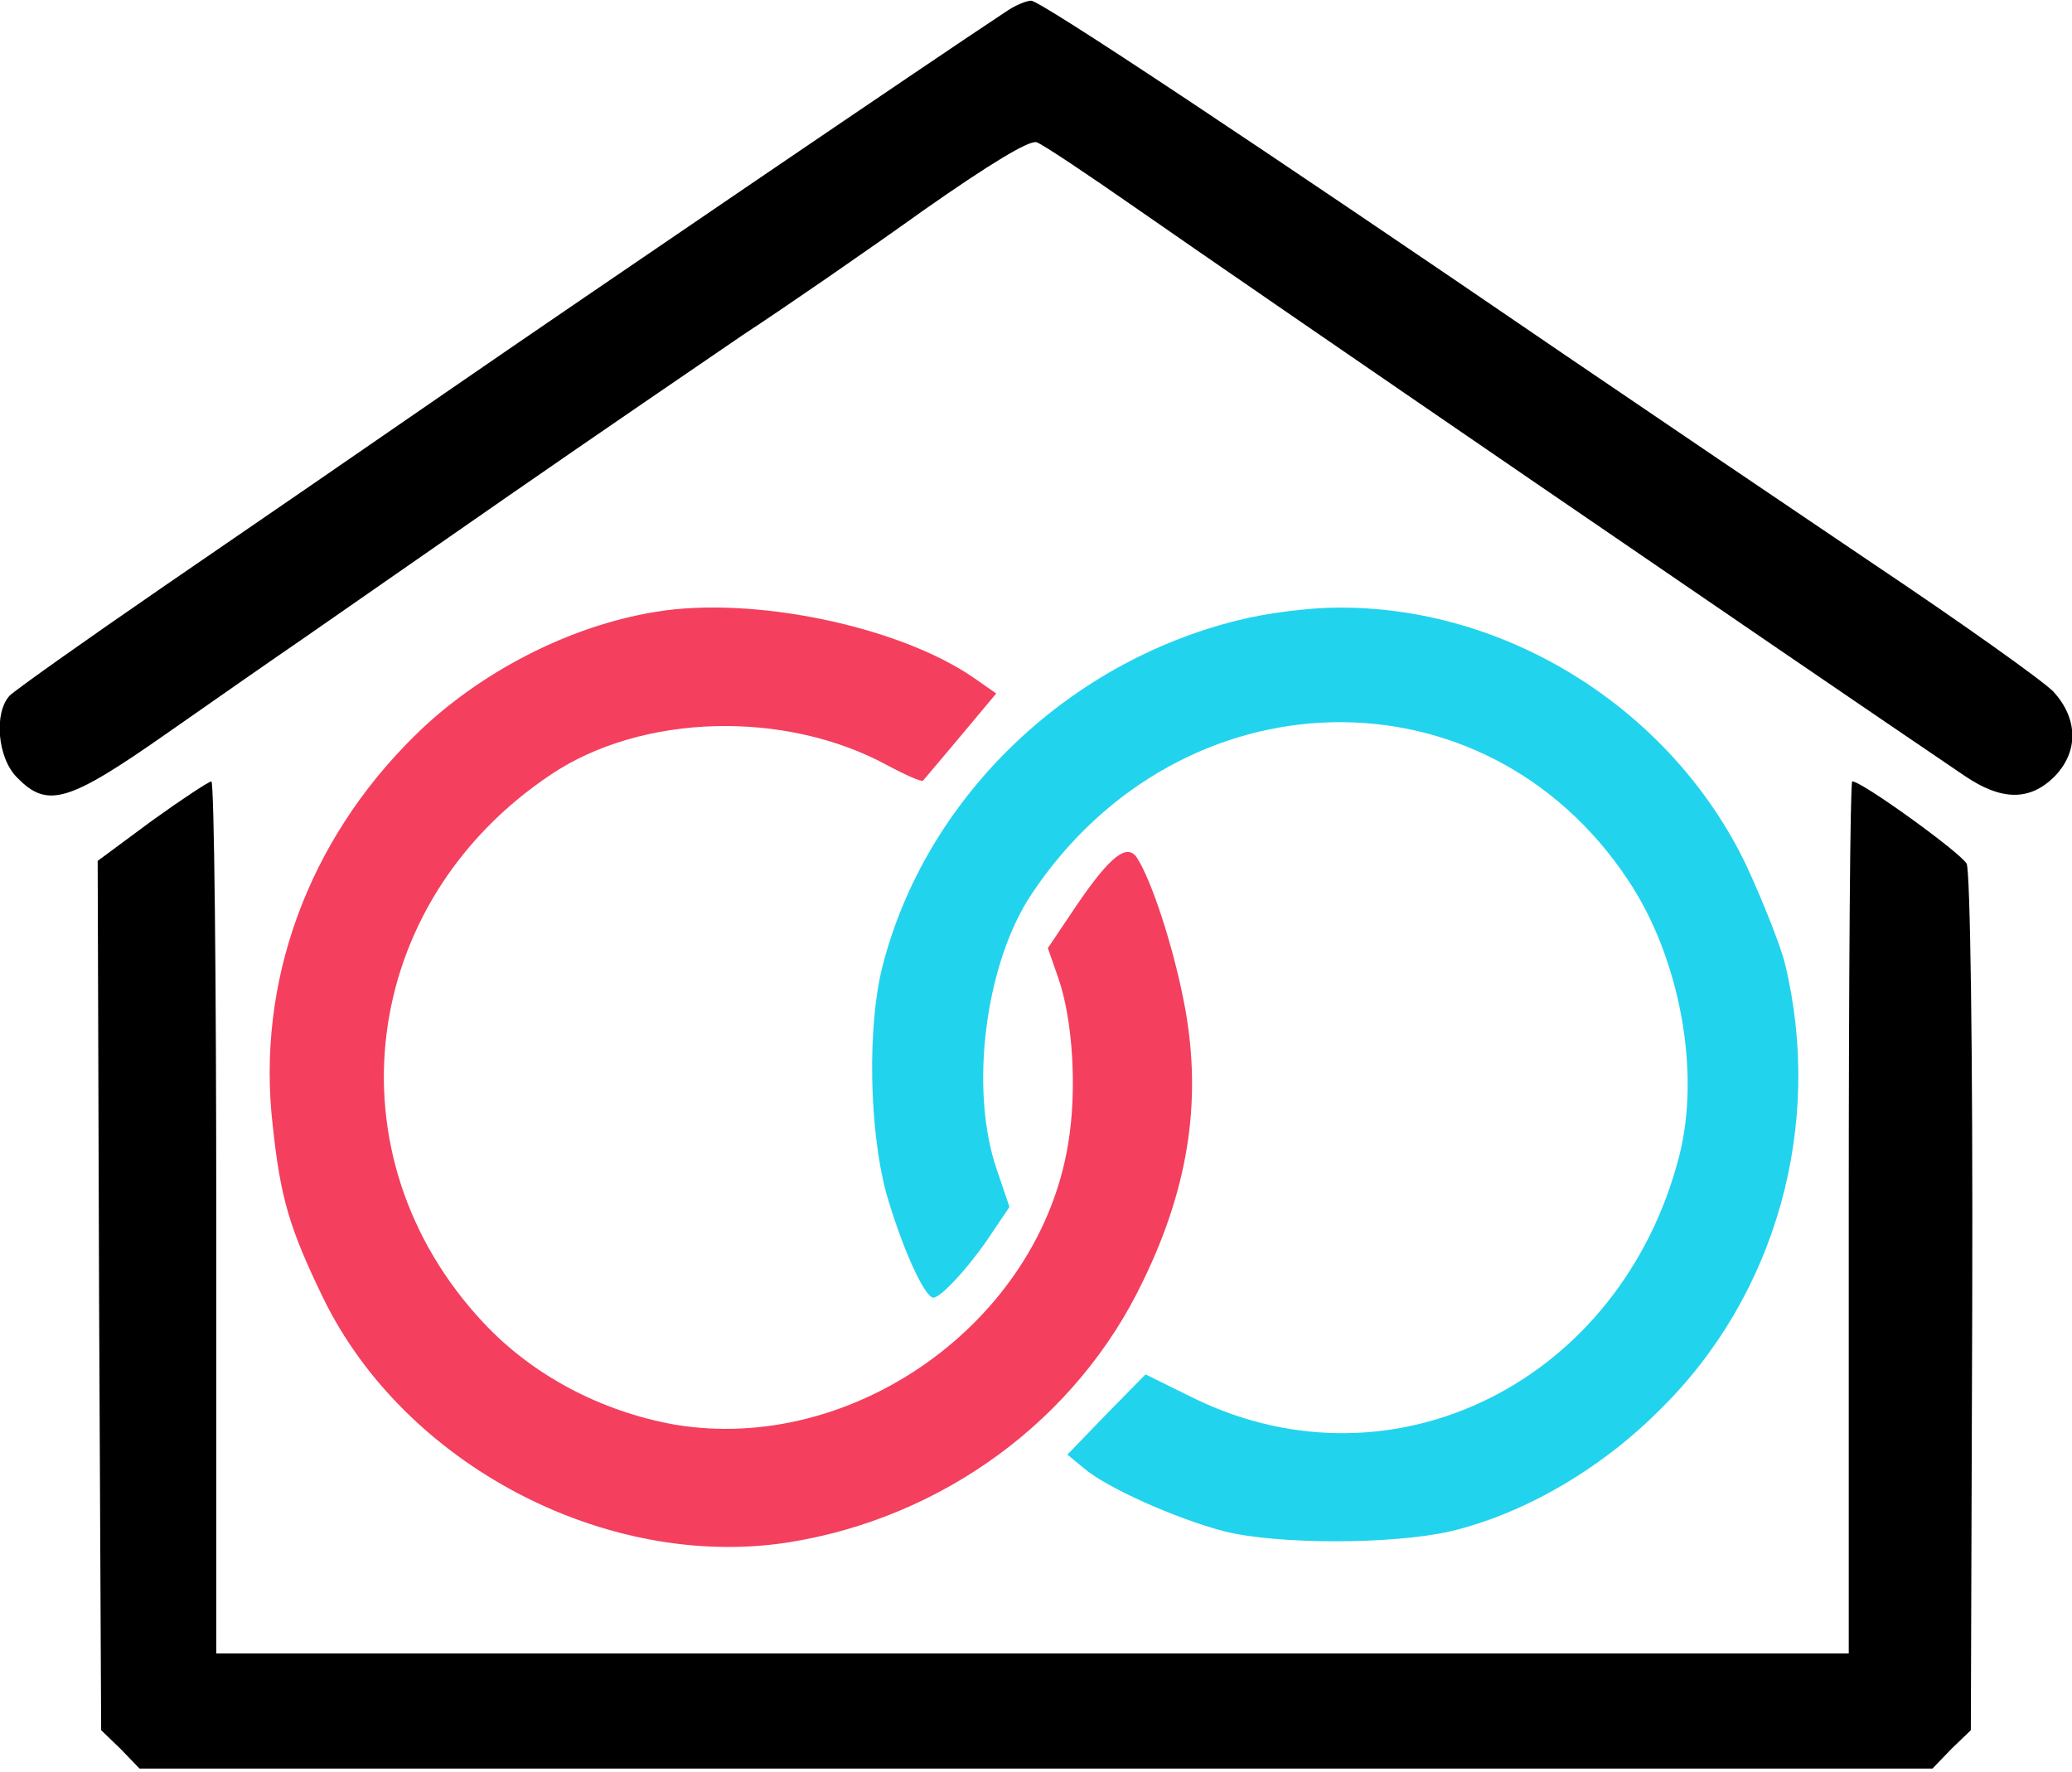 <svg xmlns="http://www.w3.org/2000/svg" viewBox="0 0 297 254" width="297" height="254">
<g transform="translate(0,254) scale(0.1,-0.1)"
fill="currentColor" stroke="none">
<path d="M1440 2522 c-87 -57 -619 -419 -790 -537 -113 -78 -299 -206 -413
-284 -115 -79 -215 -150 -223 -158 -23 -24 -18 -90 11 -118 43 -44 73 -35 213
63 70 49 159 111 197 137 39 27 171 119 295 205 124 86 275 189 335 230 61 40
177 120 258 178 94 66 153 102 163 98 9 -3 73 -46 142 -94 172 -120 940 -646
1188 -814 53 -36 93 -36 128 -2 36 36 35 84 -1 123 -16 16 -131 98 -258 183
-126 85 -324 219 -440 298 -439 300 -755 510 -767 509 -7 0 -24 -7 -38 -17z"/>
<path d="M217 1363 l-77 -57 2 -623 3 -623 28 -27 27 -28 1285 0 1285 0 27 28
28 27 2 613 c1 367 -3 619 -8 629 -9 16 -150 118 -164 118 -3 0 -5 -281 -5
-625 l0 -625 -1170 0 -1170 0 0 625 c0 344 -3 625 -7 625 -5 -1 -43 -26 -86
-57z"/>
</g>
<g transform="translate(0,254) scale(0.1,-0.1)"
fill="#f43f5e" stroke="none">
<path d="M940 1663 c-124 -20 -254 -87 -346 -178 -153 -151 -227 -353 -203
-559 11 -103 24 -147 72 -246 116 -239 405 -391 666 -351 222 35 415 176 510
376 67 138 85 267 57 404 -16 80 -46 170 -66 201 -14 22 -38 4 -87 -68 l-41
-61 15 -43 c21 -60 27 -162 14 -238 -42 -256 -309 -445 -564 -402 -106 19
-204 71 -274 146 -224 239 -179 602 97 786 130 87 335 93 482 13 26 -14 49
-24 51 -22 2 2 26 31 54 64 l51 61 -33 23 c-108 74 -317 117 -455 94z"/>
</g>
<g transform="translate(0,254) scale(0.1,-0.1)"
fill="#22d3ee" stroke="none">
<path d="M1775 1651 c-248 -61 -449 -257 -510 -496 -22 -86 -19 -234 5 -324
22 -77 55 -151 68 -151 11 0 54 47 84 93 l25 37 -18 53 c-40 115 -17 296 50
396 214 320 650 329 855 19 74 -111 104 -274 73 -395 -83 -323 -409 -486 -694
-348 l-71 35 -56 -57 -56 -58 23 -19 c32 -28 133 -73 202 -91 76 -19 240 -19
324 0 105 25 216 89 302 176 165 163 233 406 178 636 -6 26 -32 91 -56 143
-107 223 -343 372 -588 369 -38 0 -101 -8 -140 -18z"/>
</g>
</svg>
